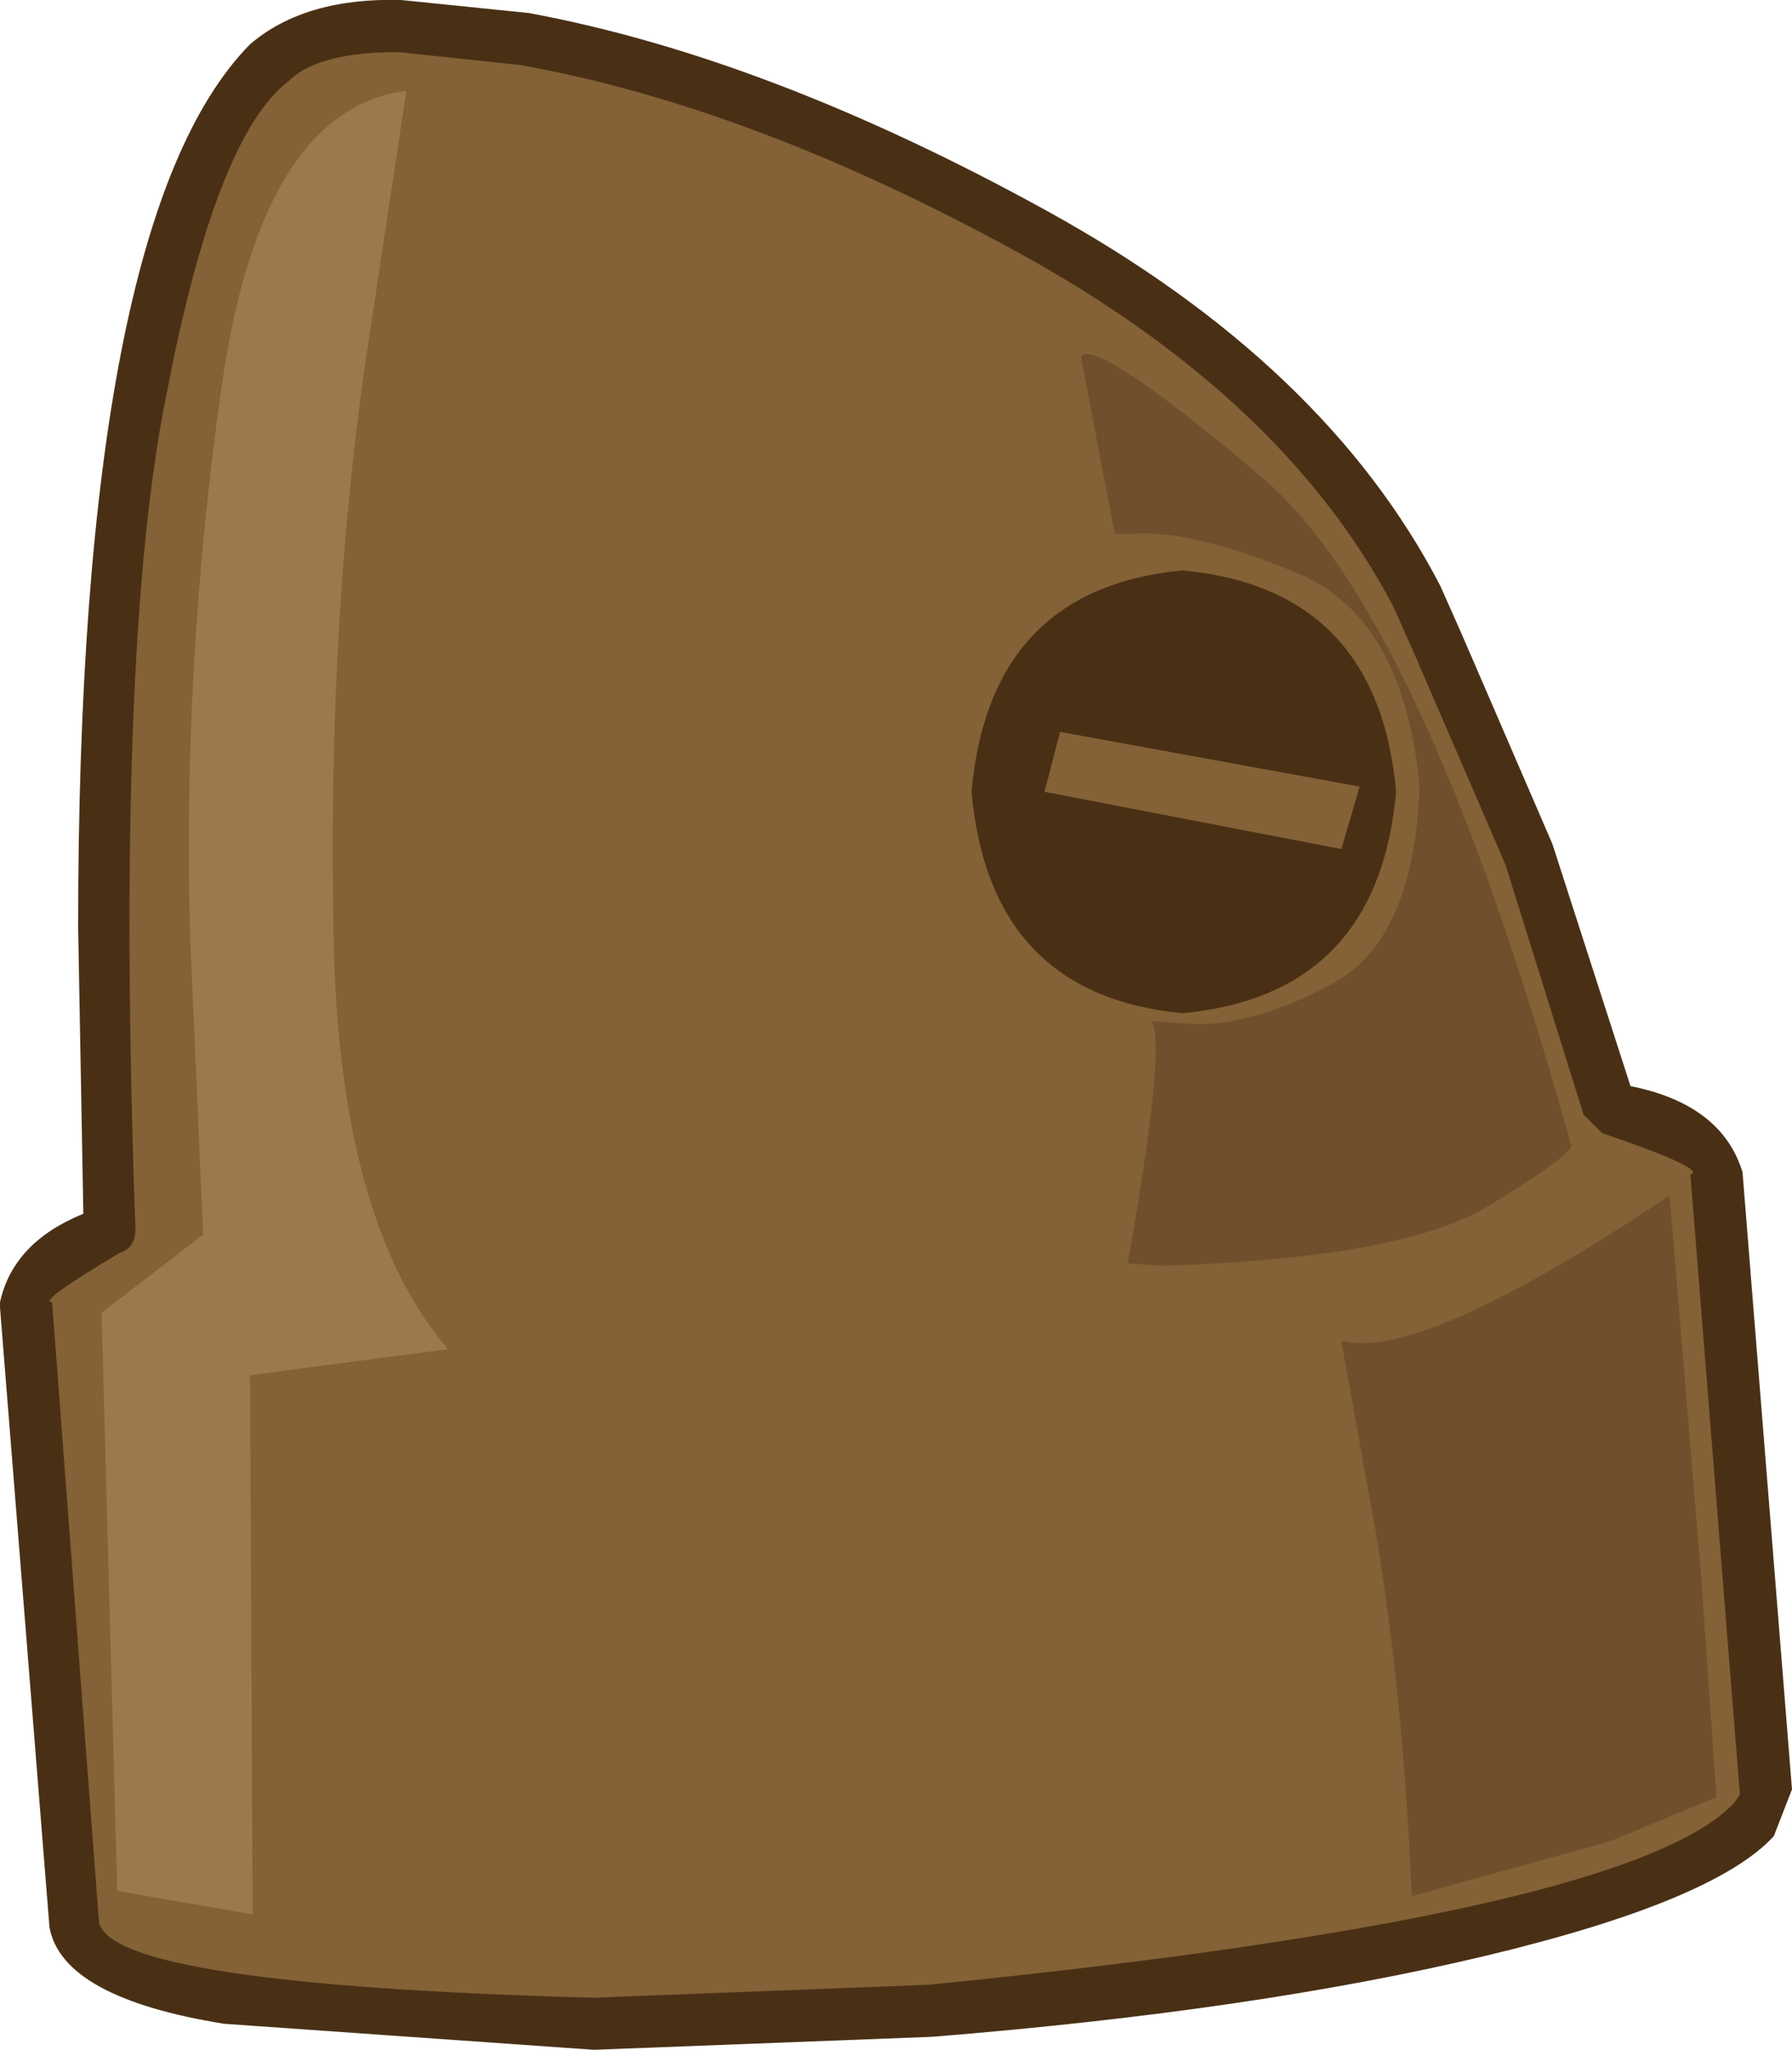 <?xml version="1.0" encoding="UTF-8" standalone="no"?>
<svg xmlns:xlink="http://www.w3.org/1999/xlink" height="39.35px" width="34.4px" xmlns="http://www.w3.org/2000/svg">
  <g transform="matrix(1.0, 0.0, 0.0, 1.0, 15.95, 9.15)">
    <path d="M11.25 2.3 L13.3 6.95 14.95 12.15 Q16.9 12.6 17.0 13.35 L17.45 19.3 17.95 25.25 Q17.85 26.5 13.35 27.7 8.85 28.85 1.95 29.45 L-4.55 29.7 Q-13.8 29.65 -14.55 27.8 L-15.0 21.85 -15.45 15.9 Q-15.45 15.2 -13.85 14.45 -14.2 6.45 -13.55 0.4 -12.9 -5.6 -10.8 -7.95 -10.05 -8.65 -8.3 -8.65 -3.8 -8.55 2.45 -5.45 8.7 -2.4 11.25 2.3" fill="#846136" fill-rule="evenodd" stroke="none"/>
    <path d="M12.95 7.45 L11.2 3.4 10.8 2.5 Q8.7 -1.5 3.6 -4.3 -1.5 -7.1 -5.95 -7.9 L-8.3 -8.15 Q-9.85 -8.15 -10.4 -7.6 -11.8 -6.55 -12.75 -1.6 -13.75 3.3 -13.35 14.45 -13.35 14.8 -13.65 14.9 -15.25 15.85 -14.95 15.85 L-14.05 27.75 Q-13.8 28.95 -4.55 29.2 L1.9 28.95 Q15.35 27.6 17.35 25.45 L17.45 25.3 16.5 13.4 Q16.85 13.3 14.8 12.6 L14.45 12.25 12.95 7.45 M11.7 2.1 L12.1 3.0 13.85 7.05 15.35 11.7 Q17.1 12.05 17.5 13.35 L18.45 25.2 18.1 26.1 Q16.95 27.35 12.55 28.4 8.15 29.45 1.95 29.95 L-4.55 30.2 -11.65 29.7 Q-14.75 29.2 -15.0 27.85 L-15.95 15.95 -15.95 15.85 Q-15.7 14.7 -14.35 14.15 L-14.45 8.65 Q-14.45 -4.95 -11.15 -8.3 -10.1 -9.2 -8.25 -9.15 L-5.8 -8.9 Q-1.2 -8.05 4.15 -5.1 9.5 -2.15 11.7 2.1" fill="#493015" fill-rule="evenodd" stroke="none"/>
    <path d="M-8.15 -7.4 L-8.95 -2.1 Q-9.65 2.85 -9.55 8.55 -9.5 14.25 -7.35 16.75 L-11.15 17.25 -11.1 27.6 -13.7 27.15 -14.0 16.05 -12.05 14.55 -12.3 8.85 Q-12.45 3.6 -11.7 -1.7 -10.95 -7.0 -8.2 -7.4 L-8.15 -7.4" fill="#9e784d" fill-rule="evenodd" stroke="none"/>
    <path d="M6.75 1.8 Q10.5 2.15 10.85 6.05 10.5 9.95 6.75 10.3 3.05 9.95 2.7 6.05 3.05 2.15 6.75 1.8" fill="#493015" fill-rule="evenodd" stroke="none"/>
    <path d="M4.4 4.9 L10.15 5.95 9.8 7.15 4.1 6.05 4.4 4.9" fill="#846136" fill-rule="evenodd" stroke="none"/>
    <path d="M9.6 9.75 Q11.2 8.9 11.3 5.95 11.0 2.7 8.95 1.85 6.9 1.0 5.75 1.1 L5.45 1.1 4.8 -2.3 Q5.05 -2.7 8.2 -0.05 11.35 2.55 14.2 12.8 14.35 12.95 12.7 13.95 11.1 15.0 6.35 15.15 L5.7 15.1 Q6.45 10.85 6.15 10.45 L6.8 10.5 Q8.0 10.6 9.6 9.75" fill="#704f2c" fill-rule="evenodd" stroke="none"/>
    <path d="M16.1 13.8 L16.7 21.05 17.0 25.35 14.95 26.2 11.15 27.25 Q11.0 23.5 10.45 20.2 L9.8 16.6 9.85 16.6 Q11.4 16.95 16.1 13.8" fill="#704f2c" fill-rule="evenodd" stroke="none"/>
  </g>
</svg>
